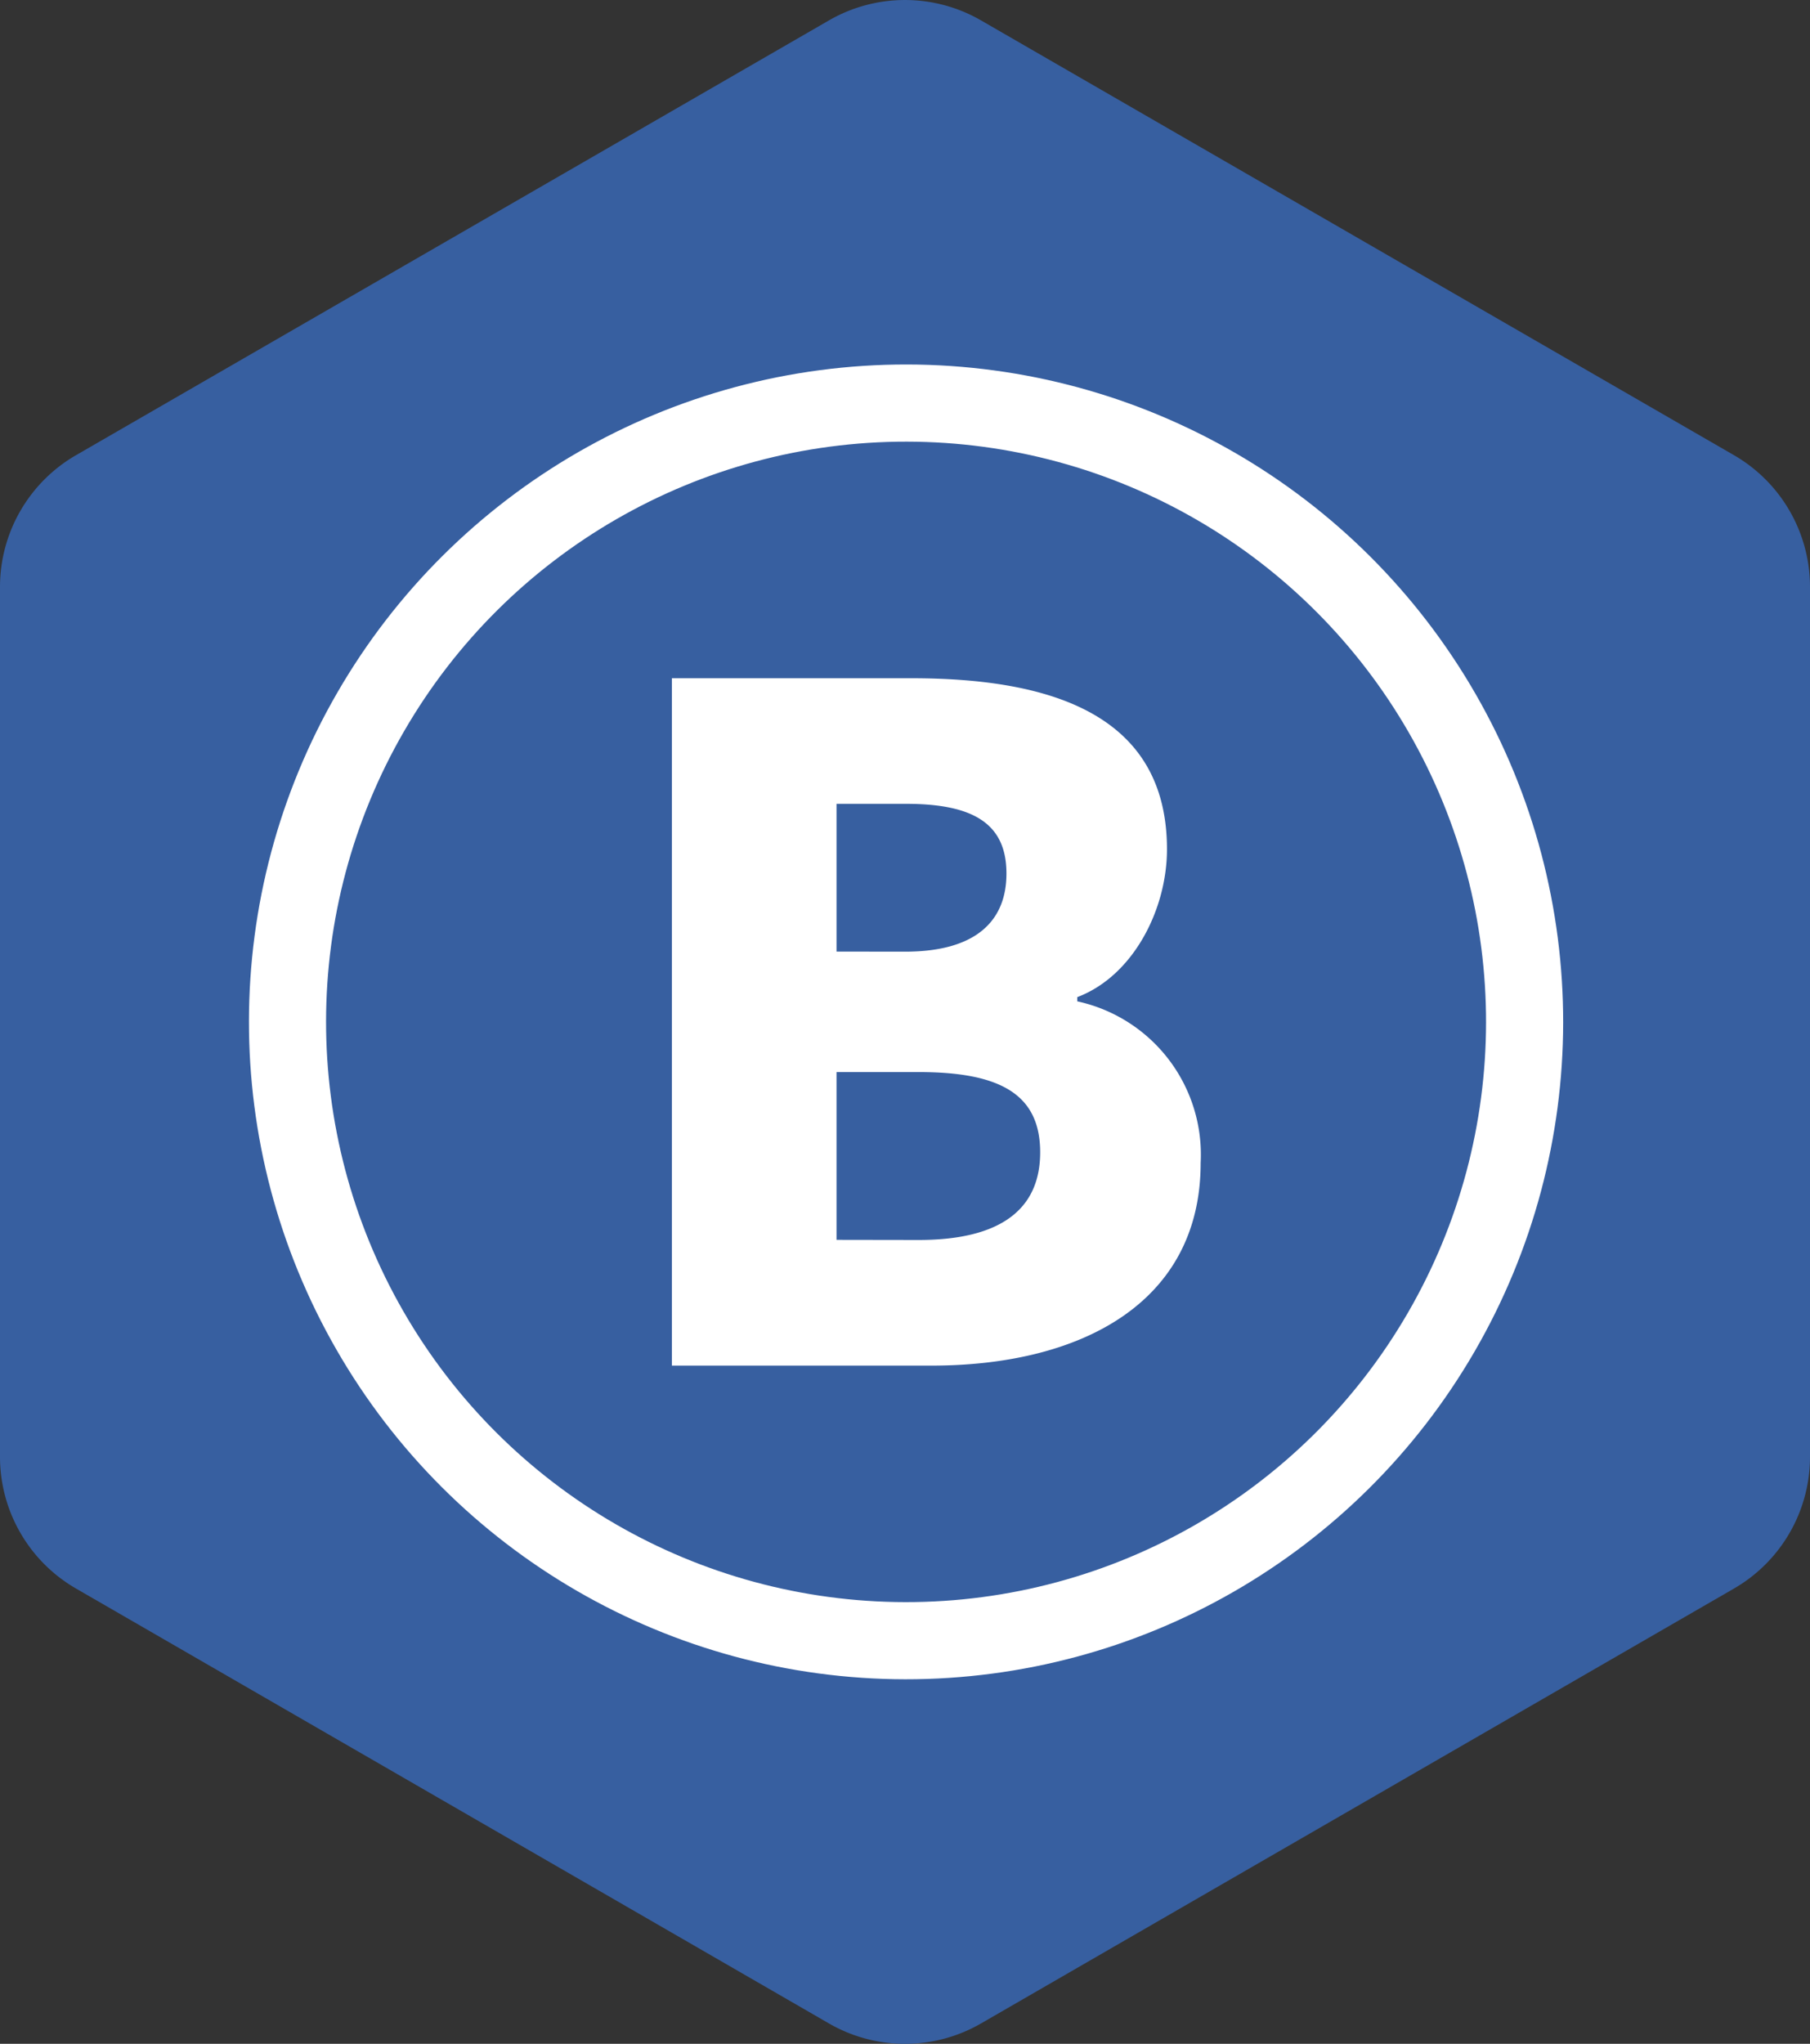 <svg id="B-graphic" xmlns="http://www.w3.org/2000/svg" xmlns:xlink="http://www.w3.org/1999/xlink" width="70.413" height="79.475" viewBox="0 0 70.413 79.475">
  <rect x="0" y="0" width="70.413" height="79.475" fill="#333333" stroke="none"/>
  <defs>
    <clipPath id="clip-path">
      <rect id="Rectangle_1" data-name="Rectangle 1" width="70.413" height="79.475" fill="none"/>
    </clipPath>
  </defs>
  <g id="Group_2" data-name="Group 2">
    <g id="Group_1" data-name="Group 1" clip-path="url(#clip-path)">
      <path id="Path_1" data-name="Path 1" d="M2.958,17.7,32.248.793a5.916,5.916,0,0,1,5.916,0L67.455,17.7a5.917,5.917,0,0,1,2.958,5.124V56.648a5.916,5.916,0,0,1-2.958,5.124L38.164,78.683a5.916,5.916,0,0,1-5.916,0L2.958,61.772A5.916,5.916,0,0,1,0,56.648V22.827A5.916,5.916,0,0,1,2.958,17.7" transform="translate(0)" fill="#375fa0"/>
      <circle id="Ellipse_1" data-name="Ellipse 1" cx="24.063" cy="24.063" r="24.063" transform="translate(11.154 63.769) rotate(-89.927)" fill="none" stroke="#fff" stroke-width="3"/>
    </g>
  </g>
  <path id="Path_88" data-name="Path 88" d="M2.625,3.945h10.1c5.789,0,10.47-2.423,10.47-7.883a6.1,6.1,0,0,0-4.8-6.282v-.164c2.176-.821,3.49-3.408,3.49-5.748,0-5.173-4.393-6.652-9.936-6.652H2.625Zm6.405-16.1V-17.9h2.71c2.628,0,3.9.78,3.9,2.71,0,1.848-1.191,3.038-3.942,3.038Zm0,11.209V-7.47h3.2c3.162,0,4.722.862,4.722,3.121s-1.6,3.408-4.722,3.408Z" transform="translate(23.513 49.158)" fill="#fff"/>
</svg>

